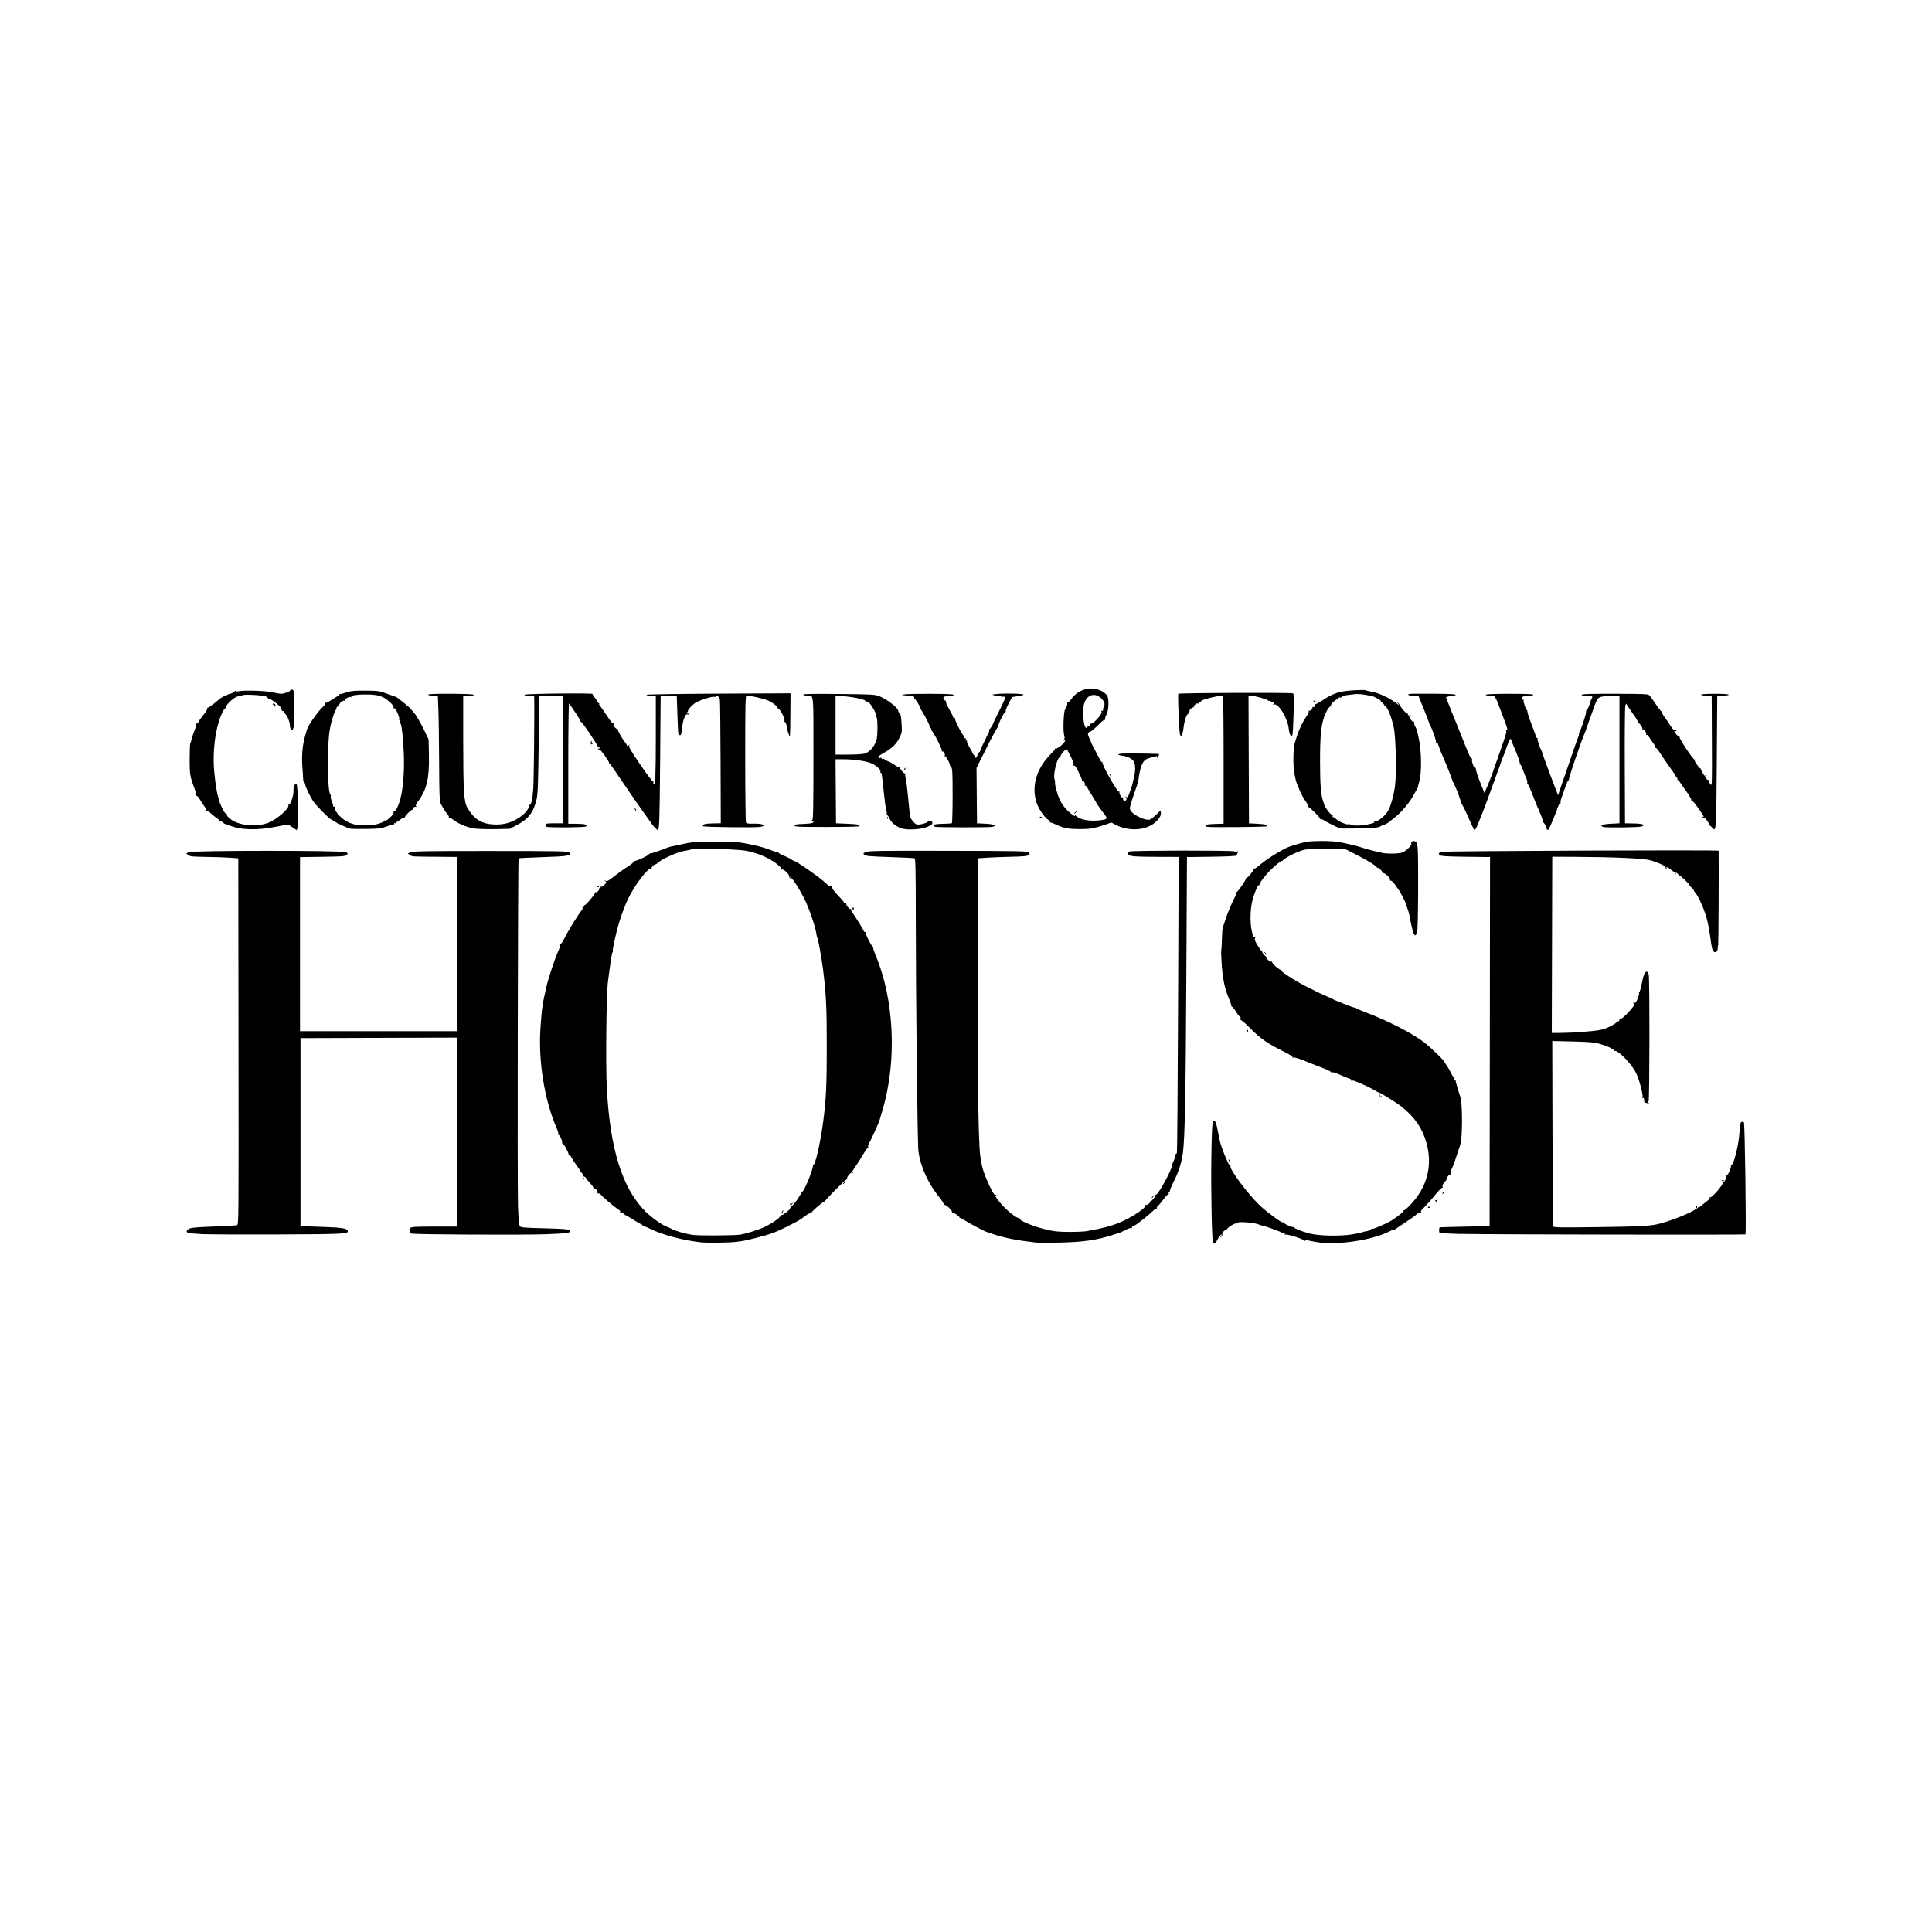 <svg xmlns="http://www.w3.org/2000/svg" xml:space="preserve" id="svg1" version="1.1" viewBox="0 0 135.467 135.467" height="135.467mm" width="135.467mm"><defs id="defs1"></defs><g transform="translate(-2036.533)" id="layer1"><path id="path363334" d="m 2121.582,87.115 c -0.075,-0.171 -0.144,-3.661 -0.114,-5.797 0.032,-2.289 0.062,-2.747 0.184,-2.747 0.102,0 0.193,0.262 0.291,0.84 0.039,0.231 0.116,0.58 0.17,0.776 0.116,0.413 0.532,1.424 0.625,1.519 0.042,0.043 0.046,0.034 0.012,-0.026 -0.035,-0.061 -0.027,-0.076 0.024,-0.044 0.042,0.026 0.059,0.074 0.038,0.108 -0.124,0.201 1.29,2.084 2.162,2.877 0.487,0.443 1.494,1.175 1.494,1.085 0,-0.025 0.052,0.002 0.115,0.06 0.166,0.15 0.589,0.315 0.673,0.263 0.041,-0.025 0.054,-0.015 0.03,0.023 -0.044,0.071 0.426,0.262 1.088,0.441 0.612,0.166 2.139,0.198 2.953,0.062 0.367,-0.061 0.696,-0.129 0.732,-0.152 0.036,-0.022 0.094,-0.042 0.129,-0.044 0.186,-0.01 0.485,-0.115 0.485,-0.17 0,-0.035 0.027,-0.047 0.06,-0.026 0.07,0.043 1.023,-0.365 1.381,-0.591 0.409,-0.258 0.854,-0.618 0.837,-0.676 -0.01,-0.03 0.01,-0.048 0.04,-0.039 0.031,0.009 0.216,-0.15 0.412,-0.353 1.197,-1.24 1.6,-2.774 1.149,-4.37 -0.291,-1.03 -0.809,-1.785 -1.746,-2.542 -0.322,-0.26 -1.46,-0.967 -1.587,-0.985 -0.044,-0.007 -0.12,-0.043 -0.168,-0.08 -0.088,-0.069 -0.855,-0.464 -0.944,-0.485 -0.027,-0.007 -0.2,-0.082 -0.387,-0.167 -0.186,-0.085 -0.372,-0.134 -0.414,-0.108 -0.045,0.028 -0.058,0.019 -0.032,-0.023 0.024,-0.04 -0.02,-0.088 -0.103,-0.111 -0.081,-0.023 -0.204,-0.066 -0.276,-0.097 -0.071,-0.031 -0.309,-0.134 -0.528,-0.229 -0.221,-0.096 -0.435,-0.151 -0.479,-0.124 -0.045,0.028 -0.063,0.022 -0.041,-0.013 0.021,-0.034 -0.229,-0.161 -0.555,-0.282 -0.327,-0.121 -0.896,-0.345 -1.266,-0.498 -0.417,-0.173 -0.723,-0.264 -0.808,-0.241 -0.085,0.024 -0.106,0.017 -0.058,-0.017 0.052,-0.036 -0.173,-0.181 -0.669,-0.427 -1.081,-0.538 -1.591,-0.896 -2.302,-1.613 -0.412,-0.416 -0.658,-0.619 -0.711,-0.587 -0.056,0.034 -0.054,0.015 0.01,-0.06 0.049,-0.06 0.062,-0.109 0.029,-0.109 -0.033,0 -0.171,-0.174 -0.306,-0.387 -0.136,-0.213 -0.266,-0.375 -0.29,-0.36 -0.024,0.015 -0.046,-0.022 -0.05,-0.082 0,-0.06 -0.084,-0.29 -0.178,-0.513 -0.277,-0.654 -0.422,-1.342 -0.493,-2.331 -0.036,-0.51 -0.052,-0.976 -0.035,-1.035 0.017,-0.059 0.039,-0.427 0.048,-0.818 0.01,-0.391 0.039,-0.755 0.065,-0.808 0.026,-0.053 0.112,-0.301 0.19,-0.549 0.138,-0.439 0.388,-1.035 0.646,-1.539 0.069,-0.136 0.109,-0.275 0.088,-0.309 -0.021,-0.034 -0.011,-0.054 0.023,-0.044 0.068,0.02 0.675,-0.843 0.679,-0.965 0,-0.043 0.022,-0.066 0.047,-0.05 0.052,0.032 0.483,-0.487 0.483,-0.583 0,-0.036 0.034,-0.065 0.075,-0.065 0.041,0 0.161,-0.077 0.267,-0.172 0.541,-0.482 1.758,-1.235 2.243,-1.389 1.025,-0.324 1.244,-0.362 2.133,-0.368 0.498,-0.003 1.079,0.031 1.293,0.075 0.885,0.184 1.31,0.288 1.616,0.397 0.338,0.12 1.393,0.378 1.616,0.395 0.492,0.038 1.008,0.009 1.198,-0.067 0.265,-0.106 0.663,-0.507 0.618,-0.623 -0.047,-0.122 0.104,-0.212 0.259,-0.153 0.108,0.041 0.145,0.128 0.18,0.424 0.071,0.604 0.041,5.757 -0.035,5.975 -0.064,0.185 -0.184,0.265 -0.184,0.124 0,-0.038 -0.034,-0.048 -0.075,-0.022 -0.044,0.027 -0.057,0.018 -0.032,-0.023 0.024,-0.038 0.015,-0.143 -0.02,-0.233 -0.034,-0.09 -0.105,-0.405 -0.157,-0.7 -0.052,-0.295 -0.13,-0.623 -0.174,-0.73 -0.044,-0.107 -0.091,-0.251 -0.104,-0.321 -0.039,-0.205 -0.49,-1.068 -0.646,-1.237 -0.079,-0.085 -0.13,-0.155 -0.114,-0.155 0.016,0 -0.047,-0.086 -0.141,-0.192 -0.094,-0.106 -0.196,-0.177 -0.226,-0.158 -0.03,0.019 -0.04,-0.005 -0.022,-0.052 0.045,-0.118 -0.388,-0.531 -0.491,-0.467 -0.047,0.029 -0.064,0.023 -0.04,-0.015 0.022,-0.036 -0.051,-0.149 -0.162,-0.252 -0.111,-0.103 -0.176,-0.144 -0.146,-0.091 0.031,0.053 -0.047,-0.006 -0.173,-0.132 -0.13,-0.13 -0.649,-0.443 -1.202,-0.727 l -0.974,-0.498 h -1.226 c -0.674,0 -1.373,0.028 -1.553,0.062 -0.51,0.097 -1.674,0.708 -1.575,0.827 0.012,0.014 -1e-4,0.046 -0.026,0.069 -0.026,0.024 -0.027,0.007 0,-0.038 0.136,-0.237 -0.339,0.102 -0.837,0.597 -0.364,0.362 -0.782,0.925 -0.755,1.017 0.01,0.033 -0.01,0.045 -0.037,0.026 -0.055,-0.034 -0.17,0.2 -0.36,0.735 -0.246,0.695 -0.302,1.801 -0.127,2.527 0.092,0.382 0.121,0.434 0.204,0.365 0.084,-0.069 0.087,-0.062 0.024,0.057 -0.061,0.115 -0.037,0.197 0.155,0.517 0.126,0.209 0.255,0.39 0.288,0.402 0.033,0.012 0.06,0.061 0.06,0.108 0,0.048 0.077,0.147 0.17,0.221 0.094,0.074 0.147,0.134 0.118,0.134 -0.029,0 0.017,0.074 0.101,0.163 0.084,0.09 0.193,0.148 0.241,0.13 0.048,-0.018 0.072,-0.009 0.053,0.022 -0.05,0.08 0.541,0.599 0.624,0.548 0.04,-0.025 0.051,-0.013 0.026,0.027 -0.044,0.072 0.252,0.285 1.09,0.785 0.656,0.391 2.27,1.172 2.37,1.147 0.047,-0.012 0.061,-0.008 0.031,0.008 -0.03,0.016 0.116,0.1 0.323,0.186 0.752,0.313 1.22,0.49 1.326,0.502 0.059,0.007 0.146,0.043 0.194,0.08 0.047,0.037 0.304,0.149 0.571,0.247 1.53,0.567 3.361,1.513 4.169,2.152 0.396,0.313 1.325,1.213 1.325,1.282 0,0.014 0.08,0.136 0.178,0.271 0.098,0.135 0.248,0.396 0.333,0.579 0.086,0.183 0.18,0.318 0.209,0.3 0.03,-0.018 0.035,0.017 0.011,0.078 -0.027,0.07 -0.017,0.095 0.026,0.069 0.038,-0.023 0.064,-0.006 0.059,0.038 -0.01,0.066 0.197,0.776 0.33,1.147 0.157,0.438 0.159,2.907 0,3.361 -0.133,0.385 -0.449,1.337 -0.462,1.39 -0.01,0.036 -0.065,0.158 -0.126,0.273 -0.061,0.114 -0.106,0.231 -0.102,0.259 0.02,0.122 -0.012,0.217 -0.062,0.186 -0.05,-0.031 -0.22,0.24 -0.231,0.368 0,0.028 -0.037,0.072 -0.076,0.097 -0.116,0.075 -0.229,0.334 -0.18,0.413 0.025,0.041 0.017,0.056 -0.019,0.034 -0.035,-0.022 -0.269,0.214 -0.52,0.523 -0.251,0.31 -0.588,0.692 -0.749,0.85 -0.266,0.261 -0.283,0.295 -0.184,0.375 0.096,0.078 0.093,0.08 -0.028,0.022 -0.113,-0.054 -0.18,-0.029 -0.388,0.149 -0.138,0.118 -0.484,0.363 -0.768,0.543 -0.284,0.181 -0.566,0.371 -0.625,0.424 -0.059,0.052 -0.123,0.08 -0.141,0.062 -0.018,-0.018 -0.144,0.026 -0.28,0.098 -1.193,0.637 -3.734,1.013 -5.165,0.763 -0.324,-0.057 -0.641,-0.123 -0.705,-0.148 -0.09,-0.034 -0.104,-0.023 -0.063,0.047 0.039,0.067 0.02,0.063 -0.07,-0.012 -0.163,-0.136 -1.238,-0.464 -1.332,-0.406 -0.044,0.028 -0.055,0.016 -0.027,-0.03 0.028,-0.046 3e-4,-0.075 -0.074,-0.075 -0.066,0 -0.148,-0.025 -0.181,-0.055 -0.074,-0.066 -1.17,-0.455 -1.354,-0.48 -0.071,-0.01 -0.158,-0.036 -0.194,-0.059 -0.219,-0.137 -1.567,-0.249 -1.49,-0.123 0.02,0.032 -0.015,0.046 -0.077,0.032 -0.151,-0.036 -0.746,0.344 -0.688,0.439 0.027,0.044 0.016,0.055 -0.027,0.028 -0.096,-0.059 -0.342,0.191 -0.299,0.304 0.018,0.048 -0.019,0.129 -0.082,0.179 -0.106,0.083 -0.108,0.081 -0.026,-0.024 0.05,-0.063 0.073,-0.131 0.053,-0.152 -0.04,-0.04 -0.369,0.451 -0.369,0.549 0,0.113 -0.183,0.129 -0.231,0.02 z m -35.931,-0.011 c -1.245,-0.133 -2.714,-0.53 -3.582,-0.968 -0.219,-0.111 -0.431,-0.181 -0.47,-0.157 -0.044,0.027 -0.054,0.015 -0.026,-0.03 0.025,-0.041 0.02,-0.075 -0.013,-0.075 -0.032,0 -0.31,-0.158 -0.618,-0.351 -0.308,-0.193 -0.559,-0.339 -0.559,-0.323 0,0.015 -0.059,-0.031 -0.132,-0.104 -0.072,-0.072 -0.164,-0.112 -0.204,-0.087 -0.044,0.027 -0.054,0.015 -0.027,-0.029 0.027,-0.043 -0.036,-0.123 -0.153,-0.194 -0.275,-0.167 -1.23,-0.989 -1.23,-1.058 0,-0.031 -0.051,-0.048 -0.113,-0.038 -0.074,0.012 -0.107,-0.017 -0.096,-0.086 0.01,-0.058 -0.029,-0.143 -0.086,-0.19 -0.086,-0.071 -0.113,-0.07 -0.167,0.007 -0.049,0.071 -0.056,0.063 -0.028,-0.036 0.024,-0.089 -0.031,-0.2 -0.178,-0.355 -0.117,-0.124 -0.266,-0.306 -0.329,-0.403 -0.064,-0.098 -0.146,-0.158 -0.183,-0.135 -0.037,0.023 -0.049,0.012 -0.026,-0.025 0.023,-0.037 -0.03,-0.143 -0.116,-0.236 -0.086,-0.093 -0.143,-0.17 -0.126,-0.17 0.017,0 -0.082,-0.153 -0.219,-0.339 -0.138,-0.187 -0.3,-0.435 -0.36,-0.551 -0.06,-0.117 -0.134,-0.197 -0.164,-0.178 -0.03,0.018 -0.051,-0.002 -0.046,-0.046 0.015,-0.135 -0.366,-0.819 -0.433,-0.778 -0.035,0.021 -0.044,0.008 -0.021,-0.029 0.056,-0.09 -0.18,-0.612 -0.248,-0.549 -0.029,0.026 -0.034,0.015 -0.01,-0.027 0.024,-0.041 -0.019,-0.216 -0.094,-0.388 -0.885,-2.021 -1.33,-4.762 -1.161,-7.155 0.041,-0.583 0.087,-1.129 0.102,-1.213 0.015,-0.084 0.04,-0.255 0.056,-0.379 0.016,-0.124 0.059,-0.357 0.095,-0.517 0.037,-0.16 0.115,-0.509 0.174,-0.776 0.121,-0.548 0.577,-1.91 0.83,-2.479 0.092,-0.208 0.149,-0.409 0.126,-0.446 -0.023,-0.037 -0.014,-0.05 0.021,-0.029 0.034,0.021 0.158,-0.156 0.274,-0.394 0.234,-0.479 0.992,-1.711 1.188,-1.931 0.069,-0.077 0.105,-0.173 0.081,-0.212 -0.025,-0.04 -0.01,-0.063 0.042,-0.053 0.047,0.01 0.078,-0.019 0.069,-0.063 -0.01,-0.044 0.01,-0.073 0.037,-0.065 0.081,0.024 0.788,-0.833 0.736,-0.891 -0.025,-0.028 -0.013,-0.032 0.026,-0.01 0.087,0.05 0.304,-0.172 0.235,-0.241 -0.027,-0.027 0,-0.039 0.048,-0.027 0.059,0.013 0.088,-0.017 0.075,-0.075 -0.012,-0.053 7e-4,-0.075 0.028,-0.048 0.027,0.027 0.131,-0.028 0.23,-0.123 0.168,-0.161 0.173,-0.179 0.069,-0.263 -0.102,-0.082 -0.1,-0.085 0.021,-0.027 0.11,0.053 0.21,4.5e-4 0.614,-0.323 0.265,-0.213 0.693,-0.519 0.95,-0.68 0.265,-0.166 0.45,-0.323 0.426,-0.362 -0.024,-0.038 -0.011,-0.049 0.029,-0.024 0.076,0.047 1.056,-0.411 1.017,-0.475 -0.013,-0.021 0.025,-0.041 0.085,-0.044 0.099,-0.005 0.728,-0.221 1.207,-0.413 0.107,-0.043 0.252,-0.086 0.323,-0.095 0.071,-0.009 0.42,-0.083 0.776,-0.164 0.574,-0.131 0.824,-0.148 2.23,-0.152 1.412,-0.004 1.664,0.011 2.327,0.145 0.806,0.163 1.219,0.278 1.699,0.473 0.17,0.069 0.342,0.106 0.382,0.081 0.041,-0.025 0.055,-0.016 0.032,0.021 -0.023,0.037 0.149,0.145 0.394,0.247 0.239,0.1 0.48,0.22 0.537,0.267 0.056,0.048 0.122,0.087 0.146,0.087 0.164,0 1.915,1.223 2.295,1.602 0.119,0.119 0.233,0.2 0.253,0.18 0.05,-0.05 0.215,0.095 0.178,0.155 -0.017,0.027 0.158,0.247 0.389,0.49 0.23,0.243 0.418,0.465 0.418,0.493 0,0.028 0.048,0.052 0.108,0.052 0.059,0 0.089,0.018 0.067,0.041 -0.06,0.06 0.212,0.42 0.285,0.375 0.034,-0.021 0.053,-0.009 0.044,0.026 -0.01,0.035 0.02,0.117 0.065,0.183 0.273,0.39 0.795,1.229 0.826,1.328 0.02,0.064 0.069,0.098 0.107,0.074 0.038,-0.024 0.052,-0.014 0.029,0.023 -0.053,0.086 0.442,1.061 0.508,1.001 0.028,-0.025 0.032,-0.013 0.01,0.026 -0.022,0.039 0.062,0.314 0.187,0.612 1.302,3.088 1.493,7.416 0.477,10.812 -0.108,0.361 -0.207,0.699 -0.22,0.753 -0.037,0.149 -0.626,1.435 -0.732,1.599 -0.052,0.08 -0.076,0.19 -0.055,0.246 0.021,0.055 0.015,0.086 -0.014,0.068 -0.029,-0.018 -0.166,0.162 -0.305,0.401 -0.139,0.238 -0.377,0.615 -0.529,0.838 -0.287,0.42 -0.328,0.507 -0.202,0.429 0.047,-0.029 0.057,-0.018 0.028,0.03 -0.026,0.042 -0.074,0.059 -0.107,0.039 -0.081,-0.05 -0.387,0.304 -0.352,0.406 0.015,0.044 0.01,0.073 -0.023,0.065 -0.065,-0.02 -1.531,1.455 -1.511,1.52 0.01,0.027 -0.01,0.041 -0.034,0.032 -0.086,-0.028 -0.981,0.745 -0.94,0.812 0.022,0.035 0.01,0.044 -0.034,0.019 -0.069,-0.043 -0.277,0.078 -0.665,0.385 -0.205,0.163 -1.724,0.917 -1.931,0.96 -0.018,0.004 -0.12,0.042 -0.226,0.086 -0.248,0.101 -1.674,0.469 -1.971,0.509 -0.124,0.017 -0.314,0.042 -0.42,0.057 -0.463,0.063 -2.047,0.084 -2.521,0.034 z m 2.762,-0.535 c 0.388,-0.043 1.394,-0.363 1.815,-0.576 0.407,-0.206 0.949,-0.57 0.949,-0.637 0,-0.035 0.036,-0.055 0.081,-0.046 0.044,0.009 0.073,-0.022 0.063,-0.069 -0.01,-0.047 0.01,-0.07 0.039,-0.05 0.063,0.039 0.618,-0.41 0.568,-0.459 -0.017,-0.017 0.062,-0.112 0.175,-0.212 0.113,-0.1 0.306,-0.352 0.43,-0.559 0.123,-0.208 0.243,-0.393 0.266,-0.41 0.178,-0.138 0.783,-1.658 0.733,-1.84 -0.026,-0.092 -0.019,-0.106 0.023,-0.045 0.11,0.158 0.491,-1.471 0.686,-2.93 0.214,-1.603 0.264,-2.61 0.263,-5.364 -7e-4,-2.736 -0.047,-3.7 -0.262,-5.397 -0.104,-0.822 -0.338,-2.124 -0.4,-2.224 -0.022,-0.035 -0.046,-0.126 -0.054,-0.201 -0.051,-0.476 -0.505,-1.823 -0.849,-2.519 -0.308,-0.623 -0.799,-1.394 -0.976,-1.532 -0.099,-0.077 -0.099,-0.073 -0.011,0.045 0.089,0.119 0.088,0.122 -0.012,0.044 -0.06,-0.047 -0.096,-0.12 -0.08,-0.163 0.041,-0.107 -0.405,-0.516 -0.499,-0.457 -0.046,0.028 -0.058,0.019 -0.031,-0.025 0.026,-0.041 -0.099,-0.185 -0.295,-0.34 -0.548,-0.433 -1.307,-0.768 -2.129,-0.939 -0.624,-0.13 -3.515,-0.2 -3.934,-0.095 -0.16,0.04 -0.385,0.086 -0.5,0.103 -0.421,0.062 -1.608,0.599 -1.805,0.817 -0.059,0.065 -0.142,0.118 -0.184,0.118 -0.097,0 -0.302,0.222 -0.259,0.28 0.018,0.024 0.014,0.03 -0.01,0.013 -0.195,-0.143 -1.207,1.185 -1.674,2.196 -0.333,0.721 -0.675,1.742 -0.833,2.488 -0.019,0.089 -0.079,0.362 -0.134,0.608 -0.055,0.245 -0.085,0.461 -0.067,0.479 0.018,0.018 0.01,0.065 -0.023,0.103 -0.051,0.064 -0.149,0.693 -0.332,2.139 -0.104,0.824 -0.153,5.828 -0.071,7.368 0.227,4.281 1.078,7.02 2.686,8.644 0.432,0.436 1.196,0.98 1.546,1.1 0.112,0.038 0.262,0.106 0.333,0.151 0.186,0.117 0.97,0.342 1.422,0.409 0.426,0.063 2.755,0.055 3.343,-0.011 z m 2.93,-1.527 c -0.019,-0.032 0.015,-0.097 0.077,-0.145 0.099,-0.078 0.103,-0.076 0.032,0.015 -0.044,0.057 -0.061,0.122 -0.038,0.145 0.023,0.023 0.025,0.043 0,0.043 -0.022,0 -0.055,-0.026 -0.075,-0.057 z m 0.571,-0.605 c -0.026,-0.044 -0.023,-0.059 0.01,-0.033 0.029,0.026 0.099,0.012 0.156,-0.032 0.091,-0.071 0.093,-0.067 0.014,0.033 -0.106,0.135 -0.116,0.137 -0.176,0.032 z m 17.296,2.693 c -1.397,-0.159 -2.29,-0.336 -3.07,-0.607 -0.213,-0.074 -0.402,-0.138 -0.42,-0.142 -0.125,-0.027 -1.222,-0.601 -1.471,-0.77 -0.169,-0.115 -0.343,-0.209 -0.388,-0.209 -0.044,-4.6e-4 -0.067,-0.015 -0.05,-0.032 0.051,-0.051 -0.443,-0.392 -0.508,-0.352 -0.033,0.02 -0.042,0.008 -0.02,-0.027 0.059,-0.096 -0.444,-0.563 -0.541,-0.503 -0.051,0.032 -0.064,0.023 -0.036,-0.023 0.025,-0.04 -0.092,-0.241 -0.26,-0.446 -0.823,-1.01 -1.371,-2.199 -1.513,-3.282 -0.073,-0.554 -0.184,-10.49 -0.189,-16.79 0,-2.926 -0.02,-3.741 -0.083,-3.765 -0.044,-0.017 -0.832,-0.056 -1.751,-0.087 -1.392,-0.047 -1.687,-0.073 -1.773,-0.159 -0.095,-0.095 -0.084,-0.111 0.119,-0.198 0.19,-0.081 1.028,-0.093 5.762,-0.083 4.961,0.011 5.551,0.022 5.642,0.114 0.093,0.094 0.093,0.11 -0.01,0.192 -0.08,0.067 -0.387,0.096 -1.183,0.112 -0.591,0.012 -1.365,0.042 -1.721,0.066 l -0.646,0.044 -0.018,7.594 c -0.018,7.368 0.047,12.122 0.18,13.25 0.036,0.302 0.126,0.752 0.2,0.999 0.175,0.584 0.75,1.8 0.829,1.751 0.034,-0.021 0.082,-0.004 0.108,0.038 0.029,0.047 0.019,0.058 -0.028,0.03 -0.141,-0.087 -0.074,0.029 0.256,0.45 0.367,0.466 1.193,1.152 1.327,1.1 0.047,-0.018 0.079,-0.003 0.07,0.033 -0.048,0.204 1.501,0.771 2.461,0.901 0.6,0.082 2.261,0.053 2.414,-0.041 0.039,-0.024 0.162,-0.052 0.273,-0.062 0.435,-0.04 1.308,-0.274 1.849,-0.497 0.867,-0.357 1.93,-1.069 1.833,-1.227 -0.025,-0.041 -0.012,-0.05 0.032,-0.023 0.072,0.044 0.3,-0.128 0.3,-0.227 0,-0.026 0.026,-0.072 0.059,-0.102 0.035,-0.032 0.039,-0.014 0.011,0.043 -0.026,0.053 0.039,-0.004 0.146,-0.128 0.107,-0.124 0.177,-0.252 0.157,-0.285 -0.02,-0.033 -0.01,-0.04 0.032,-0.017 0.116,0.071 1.147,-1.806 1.104,-2.01 -0.01,-0.026 0.055,-0.188 0.135,-0.36 0.079,-0.171 0.128,-0.355 0.108,-0.407 -0.02,-0.053 -0.011,-0.08 0.02,-0.061 0.031,0.019 0.075,-0.03 0.097,-0.11 0.023,-0.08 0.059,-4.776 0.082,-10.437 l 0.042,-10.293 -1.481,-0.005 c -1.7,-0.005 -2.051,-0.04 -2.083,-0.206 -0.014,-0.071 0.034,-0.135 0.128,-0.172 0.191,-0.074 6.983,-0.084 7.305,-0.01 0.164,0.037 0.25,0.031 0.274,-0.019 0.019,-0.04 0.017,-6.2e-4 0,0.088 -0.021,0.089 -0.066,0.191 -0.099,0.226 -0.036,0.039 -0.74,0.073 -1.762,0.086 l -1.701,0.022 -0.045,8.381 c -0.044,8.33 -0.099,11.21 -0.235,12.323 -0.086,0.704 -0.297,1.36 -0.681,2.12 -0.158,0.313 -0.268,0.601 -0.244,0.64 0.028,0.046 0.014,0.052 -0.042,0.018 -0.064,-0.04 -0.074,-0.022 -0.039,0.069 0.026,0.067 0.027,0.102 0,0.077 -0.024,-0.025 -0.181,0.136 -0.349,0.357 -0.167,0.221 -0.352,0.442 -0.411,0.49 -0.058,0.049 -0.088,0.118 -0.065,0.155 0.023,0.037 0.013,0.049 -0.023,0.027 -0.036,-0.022 -0.149,0.05 -0.252,0.159 -0.172,0.183 -1.179,0.984 -1.254,0.998 -0.136,0.025 -0.251,0.117 -0.216,0.173 0.024,0.039 0.011,0.049 -0.03,0.023 -0.04,-0.025 -0.226,0.035 -0.414,0.132 -0.188,0.097 -0.356,0.18 -0.374,0.183 -0.018,0.003 -0.221,0.069 -0.453,0.145 -1.165,0.388 -2.158,0.532 -3.878,0.563 -0.729,0.013 -1.427,0.012 -1.551,-0.002 z m -58.557,-0.6 c -0.48,-0.023 -0.909,-0.065 -0.953,-0.093 -0.121,-0.078 -0.099,-0.159 0.074,-0.272 0.121,-0.08 0.484,-0.114 1.697,-0.163 0.848,-0.034 1.6,-0.075 1.671,-0.091 0.129,-0.029 0.129,-0.076 0.114,-12.878 l -0.015,-12.849 -0.567,-0.043 c -0.311,-0.023 -1.069,-0.049 -1.684,-0.057 -0.952,-0.012 -1.138,-0.031 -1.256,-0.126 l -0.139,-0.112 0.158,-0.09 c 0.231,-0.131 10.809,-0.134 11.04,-0.002 0.142,0.081 0.145,0.095 0.046,0.194 -0.092,0.092 -0.323,0.11 -1.688,0.129 l -1.581,0.022 v 6.102 6.102 h 5.494 5.494 v -6.108 -6.108 l -1.438,-0.012 c -1.786,-0.015 -1.674,-0.007 -1.85,-0.13 l -0.147,-0.103 0.247,-0.087 c 0.2,-0.071 1.201,-0.087 5.192,-0.087 5.413,0 5.859,0.01 5.907,0.134 0.078,0.204 -0.157,0.242 -1.85,0.297 -0.929,0.031 -1.704,0.07 -1.721,0.087 -0.053,0.053 -0.094,23.055 -0.043,24.41 0.031,0.824 0.075,1.311 0.126,1.381 0.068,0.093 0.298,0.113 1.735,0.148 1.192,0.03 1.679,0.064 1.737,0.122 0.19,0.19 -0.056,0.236 -1.577,0.293 -1.669,0.062 -9.326,0.025 -9.494,-0.046 -0.149,-0.063 -0.191,-0.279 -0.077,-0.393 0.079,-0.079 0.366,-0.096 1.675,-0.096 h 1.579 v -6.625 -6.625 l -5.478,0.017 -5.478,0.017 v 6.593 6.593 l 1.479,0.049 c 1.455,0.049 1.771,0.099 1.833,0.29 0.067,0.205 -0.33,0.225 -4.864,0.243 -2.488,0.01 -4.917,-9.2e-4 -5.397,-0.024 z m 88.353,-0.005 c -0.8,-0.02 -1.487,-0.058 -1.526,-0.084 -0.055,-0.036 -0.056,-0.312 0,-0.384 0,-0.006 0.794,-0.028 1.754,-0.049 l 1.745,-0.037 0.016,-12.938 0.016,-12.938 -1.703,-0.021 c -1.319,-0.016 -1.727,-0.041 -1.809,-0.109 -0.132,-0.11 -0.096,-0.173 0.134,-0.236 0.236,-0.064 19.407,-0.143 19.407,-0.08 0.017,1.382 -0.01,6.605 -0.032,6.629 -0.018,0.018 -0.034,0.112 -0.034,0.209 0,0.235 -0.135,0.346 -0.286,0.235 -0.088,-0.064 -0.142,-0.299 -0.237,-1.029 -0.075,-0.57 -0.201,-1.18 -0.317,-1.537 -0.211,-0.645 -0.542,-1.355 -0.724,-1.55 -0.064,-0.068 -0.116,-0.152 -0.116,-0.187 0,-0.034 -0.072,-0.119 -0.159,-0.188 -0.088,-0.069 -0.147,-0.138 -0.131,-0.154 0.016,-0.016 -0.131,-0.183 -0.325,-0.372 -0.195,-0.189 -0.354,-0.319 -0.354,-0.289 0,0.03 -0.045,-0.01 -0.101,-0.089 -0.105,-0.15 -0.265,-0.204 -0.184,-0.063 0.027,0.047 0.022,0.058 -0.012,0.027 -0.032,-0.03 -0.059,-0.081 -0.059,-0.113 0,-0.033 -0.016,-0.052 -0.036,-0.043 -0.02,0.009 -0.131,-0.064 -0.247,-0.162 -0.215,-0.181 -0.375,-0.238 -0.292,-0.103 0.029,0.047 0.018,0.057 -0.03,0.028 -0.042,-0.026 -0.061,-0.07 -0.044,-0.099 0.042,-0.068 -0.602,-0.353 -1.096,-0.486 -0.465,-0.125 -2.535,-0.219 -5.099,-0.232 l -1.752,-0.009 -0.016,6.178 -0.017,6.178 0.663,-0.005 c 0.365,-0.002 0.997,-0.031 1.406,-0.062 1.291,-0.101 1.548,-0.152 2.06,-0.412 0.235,-0.12 0.422,-0.246 0.414,-0.282 -0.01,-0.035 0.036,-0.06 0.097,-0.056 0.068,0.005 0.107,-0.035 0.102,-0.104 0,-0.062 0.017,-0.096 0.05,-0.076 0.077,0.048 0.381,-0.212 0.737,-0.629 0.238,-0.279 0.273,-0.352 0.207,-0.434 -0.044,-0.054 -0.049,-0.08 -0.012,-0.058 0.037,0.022 0.096,0.021 0.131,-0.004 0.112,-0.078 0.304,-0.583 0.263,-0.69 -0.022,-0.057 -0.015,-0.088 0.016,-0.069 0.031,0.019 0.105,-0.219 0.165,-0.53 0.123,-0.636 0.225,-0.888 0.359,-0.888 0.053,0 0.113,0.097 0.141,0.226 0.071,0.324 0.06,8.738 -0.011,8.853 -0.038,0.061 -0.031,0.115 0.019,0.151 0.047,0.034 0.027,0.038 -0.052,0.01 -0.071,-0.025 -0.162,-0.048 -0.201,-0.049 -0.039,-0.002 -0.071,-0.035 -0.071,-0.073 0,-0.219 -0.026,-0.3 -0.094,-0.258 -0.045,0.028 -0.057,0.018 -0.031,-0.024 0.077,-0.125 -0.217,-1.262 -0.449,-1.732 -0.328,-0.667 -1.318,-1.668 -1.523,-1.541 -0.042,0.026 -0.058,0.018 -0.035,-0.018 0.054,-0.088 -0.456,-0.334 -1.013,-0.487 -0.369,-0.102 -0.744,-0.134 -1.883,-0.161 l -1.422,-0.034 0.017,6.455 c 0.01,3.55 0.032,6.495 0.05,6.545 0.028,0.077 0.51,0.084 3.15,0.05 3.112,-0.04 3.772,-0.081 4.442,-0.275 1.162,-0.337 2.38,-0.871 2.607,-1.144 0.065,-0.079 0.096,-0.099 0.068,-0.046 -0.045,0.086 -0.037,0.086 0.075,0 0.069,-0.053 0.157,-0.126 0.196,-0.162 0.039,-0.036 0.162,-0.134 0.273,-0.219 0.112,-0.085 0.184,-0.184 0.162,-0.22 -0.022,-0.036 -0.01,-0.047 0.028,-0.024 0.109,0.067 0.965,-0.926 0.876,-1.015 -0.023,-0.023 -0.01,-0.041 0.033,-0.041 0.101,0 0.287,-0.374 0.231,-0.464 -0.025,-0.041 -0.016,-0.055 0.022,-0.032 0.082,0.051 0.357,-0.587 0.298,-0.691 -0.023,-0.041 -0.017,-0.051 0.013,-0.024 0.148,0.134 0.533,-1.371 0.59,-2.306 0.032,-0.52 0.065,-0.687 0.14,-0.716 0.054,-0.021 0.13,-0.006 0.168,0.032 0.067,0.067 0.173,7.792 0.108,7.857 -0.04,0.04 -18.219,0.009 -19.912,-0.034 z m -2.352,-1.89 c 0.019,-0.03 0.061,-0.038 0.094,-0.018 0.085,0.052 0.075,0.073 -0.034,0.073 -0.052,0 -0.079,-0.025 -0.06,-0.055 z m 18.803,0.016 c -0.021,-0.033 -0.013,-0.075 0.018,-0.094 0.03,-0.019 0.055,0.008 0.055,0.06 0,0.109 -0.02,0.118 -0.073,0.034 z m -18.287,-0.446 c -0.018,-0.03 0.01,-0.054 0.058,-0.054 0.05,0 0.076,0.024 0.058,0.054 -0.018,0.03 -0.044,0.054 -0.058,0.054 -0.014,0 -0.04,-0.024 -0.058,-0.054 z m -19.881,-0.229 c 0,-0.013 0.051,-0.064 0.113,-0.113 0.102,-0.08 0.105,-0.078 0.024,0.024 -0.084,0.108 -0.138,0.142 -0.138,0.089 z m 20.396,-0.318 c 0.024,-0.064 0.06,-0.1 0.08,-0.08 0.02,0.02 0,0.072 -0.044,0.116 -0.064,0.063 -0.071,0.056 -0.036,-0.036 z m -42.048,-0.652 c 0,-0.013 0.051,-0.064 0.113,-0.113 0.102,-0.08 0.105,-0.078 0.024,0.024 -0.084,0.108 -0.138,0.142 -0.138,0.089 z m 61.634,-0.246 c 0.019,-0.03 0.061,-0.038 0.094,-0.018 0.084,0.052 0.075,0.073 -0.034,0.073 -0.052,0 -0.079,-0.025 -0.06,-0.055 z m -79.886,-0.107 c -0.018,-0.03 0.01,-0.054 0.058,-0.054 0.05,0 0.076,0.024 0.058,0.054 -0.018,0.03 -0.044,0.054 -0.058,0.054 -0.014,0 -0.04,-0.024 -0.058,-0.054 z m 45.305,-1.284 c -0.035,-0.092 -0.028,-0.1 0.036,-0.036 0.044,0.044 0.064,0.096 0.044,0.116 -0.02,0.02 -0.056,-0.016 -0.08,-0.08 z m 10.558,-4.43 c -0.041,-0.135 -0.035,-0.235 0.012,-0.206 0.033,0.02 0.04,0.069 0.016,0.108 -0.028,0.046 -0.01,0.056 0.067,0.029 0.066,-0.025 0.095,-0.017 0.071,0.021 -0.035,0.057 -0.153,0.09 -0.166,0.048 z m -9.28,-4.667 c 0,-0.052 0.025,-0.079 0.055,-0.06 0.03,0.019 0.038,0.061 0.018,0.094 -0.052,0.085 -0.073,0.075 -0.073,-0.034 z m 1.233,-5.48 -0.123,-0.145 0.145,0.123 c 0.137,0.116 0.175,0.168 0.123,0.168 -0.012,0 -0.078,-0.065 -0.145,-0.145 z m -28.889,-3.086 c 0,-0.084 0.022,-0.106 0.064,-0.064 0.042,0.042 0.042,0.086 0,0.127 -0.042,0.042 -0.064,0.02 -0.064,-0.064 z m -17.892,-1.54 c -0.018,-0.03 0.01,-0.054 0.058,-0.054 0.05,0 0.076,0.024 0.058,0.054 -0.018,0.03 -0.044,0.054 -0.058,0.054 -0.014,0 -0.04,-0.024 -0.058,-0.054 z m -21.271,-4.082 c -0.107,-0.07 -0.243,-0.163 -0.304,-0.207 -0.088,-0.064 -0.258,-0.049 -0.873,0.075 -1.43,0.289 -2.559,0.258 -3.401,-0.094 -0.131,-0.055 -0.247,-0.092 -0.259,-0.082 -0.012,0.009 -0.073,-0.035 -0.136,-0.098 -0.073,-0.073 -0.166,-0.101 -0.254,-0.077 -0.098,0.028 -0.113,0.021 -0.051,-0.022 0.068,-0.047 0.023,-0.106 -0.194,-0.256 -0.155,-0.107 -0.351,-0.27 -0.436,-0.361 -0.085,-0.091 -0.184,-0.148 -0.22,-0.126 -0.036,0.022 -0.047,0.011 -0.024,-0.026 0.023,-0.036 -0.02,-0.135 -0.094,-0.22 -0.074,-0.085 -0.222,-0.306 -0.328,-0.493 -0.109,-0.192 -0.223,-0.321 -0.261,-0.297 -0.038,0.023 -0.05,0.013 -0.028,-0.023 0.022,-0.036 -0.028,-0.251 -0.113,-0.479 -0.325,-0.878 -0.344,-0.992 -0.343,-2.08 6e-4,-0.576 0.023,-1.077 0.049,-1.112 0.026,-0.036 0.069,-0.166 0.095,-0.291 0.026,-0.124 0.116,-0.398 0.201,-0.608 0.126,-0.312 0.139,-0.401 0.073,-0.485 -0.069,-0.089 -0.066,-0.092 0.023,-0.023 0.086,0.067 0.114,0.056 0.172,-0.071 0.038,-0.083 0.204,-0.317 0.368,-0.519 0.174,-0.214 0.28,-0.4 0.254,-0.446 -0.025,-0.043 -0.023,-0.059 0,-0.035 0.042,0.038 0.354,-0.186 0.919,-0.66 0.077,-0.064 0.157,-0.1 0.178,-0.079 0.021,0.021 0.038,0.002 0.038,-0.041 0,-0.044 0.025,-0.064 0.055,-0.045 0.03,0.019 0.11,-0.008 0.178,-0.059 0.068,-0.051 0.17,-0.094 0.227,-0.095 0.057,-0.001 0.187,-0.067 0.288,-0.146 0.101,-0.079 0.162,-0.11 0.137,-0.068 -0.034,0.056 0.018,0.064 0.197,0.031 0.434,-0.079 1.9,-0.032 2.344,0.075 0.231,0.056 0.514,0.103 0.628,0.104 0.22,0.002 0.678,-0.183 0.633,-0.256 -0.015,-0.024 0.037,-0.038 0.116,-0.033 0.14,0.01 0.143,0.028 0.162,1.136 0.011,0.619 0,1.249 -0.02,1.4 -0.059,0.407 -0.29,0.345 -0.29,-0.078 0,-0.158 -0.176,-0.627 -0.256,-0.681 -0.026,-0.018 -0.083,-0.099 -0.125,-0.18 -0.046,-0.086 -0.11,-0.129 -0.155,-0.103 -0.043,0.024 -0.056,0.021 -0.03,-0.008 0.026,-0.029 0,-0.094 -0.065,-0.144 -0.068,-0.056 -0.074,-0.073 -0.015,-0.044 0.172,0.086 -0.143,-0.232 -0.466,-0.469 -0.173,-0.127 -0.34,-0.205 -0.383,-0.178 -0.044,0.027 -0.059,0.019 -0.036,-0.018 0.022,-0.036 -0.039,-0.104 -0.135,-0.151 -0.216,-0.106 -1.731,-0.174 -1.67,-0.075 0.024,0.038 -0.01,0.053 -0.073,0.036 -0.062,-0.016 -0.215,0.013 -0.339,0.066 -0.295,0.125 -0.807,0.647 -0.741,0.755 0.029,0.047 0.023,0.064 -0.013,0.042 -0.102,-0.063 -0.402,0.607 -0.571,1.273 -0.232,0.914 -0.322,2.119 -0.233,3.126 0.081,0.928 0.262,1.964 0.335,1.919 0.026,-0.016 0.035,0.021 0.02,0.083 -0.041,0.164 0.409,1.07 0.502,1.012 0.044,-0.027 0.058,-0.018 0.034,0.02 -0.059,0.095 0.238,0.372 0.561,0.523 0.633,0.298 1.572,0.34 2.272,0.103 0.616,-0.209 1.605,-1.063 1.474,-1.274 -0.022,-0.036 -0.01,-0.045 0.03,-0.022 0.097,0.06 0.349,-0.639 0.333,-0.925 -0.018,-0.317 0.112,-0.632 0.217,-0.527 0.094,0.094 0.152,2.705 0.068,3.031 l -0.054,0.207 z m 25.271,-0.088 c -0.107,-0.117 -0.207,-0.24 -0.223,-0.273 -0.016,-0.033 -0.053,-0.089 -0.083,-0.125 -0.03,-0.036 -0.258,-0.355 -0.507,-0.711 -0.249,-0.355 -0.514,-0.731 -0.588,-0.834 -0.074,-0.103 -0.403,-0.583 -0.729,-1.066 -0.89,-1.318 -0.941,-1.389 -1.024,-1.442 -0.042,-0.027 -0.054,-0.049 -0.025,-0.05 0.029,-5.44e-4 -0.1,-0.218 -0.285,-0.483 -0.185,-0.265 -0.359,-0.468 -0.387,-0.451 -0.028,0.017 -0.071,-0.003 -0.097,-0.045 -0.029,-0.047 -0.019,-0.058 0.028,-0.03 0.041,0.025 0.075,0.017 0.075,-0.019 0,-0.036 -0.051,-0.095 -0.113,-0.131 -0.062,-0.036 -0.091,-0.067 -0.064,-0.068 0.027,-0.001 -0.2,-0.373 -0.505,-0.826 -0.305,-0.453 -0.576,-0.818 -0.604,-0.811 -0.027,0.007 -0.05,-0.022 -0.051,-0.065 0,-0.066 -0.646,-1.056 -0.804,-1.236 -0.029,-0.033 -0.054,1.85 -0.055,4.185 v 4.245 l 0.566,9.9e-4 c 0.596,10e-4 0.845,0.073 0.663,0.192 -0.112,0.074 -2.645,0.088 -2.753,0.016 -0.039,-0.026 -0.071,-0.091 -0.07,-0.144 7e-4,-0.079 0.113,-0.097 0.62,-0.097 h 0.619 v -4.46 -4.46 h -0.84 -0.84 l -0.041,3.393 c -0.033,2.736 -0.06,3.477 -0.142,3.828 -0.213,0.917 -0.565,1.388 -1.352,1.804 l -0.533,0.282 -1.003,0.022 c -0.552,0.012 -1.218,-0.008 -1.48,-0.045 -0.496,-0.069 -1.173,-0.352 -1.513,-0.634 -0.101,-0.084 -0.214,-0.133 -0.252,-0.109 -0.041,0.025 -0.05,0.012 -0.024,-0.031 0.025,-0.041 -0.017,-0.14 -0.093,-0.22 -0.076,-0.08 -0.201,-0.259 -0.278,-0.397 -0.077,-0.138 -0.176,-0.313 -0.22,-0.388 -0.059,-0.102 -0.082,-0.815 -0.089,-2.787 -0.01,-1.457 -0.028,-3.115 -0.05,-3.684 l -0.04,-1.034 -0.388,-0.032 c -0.282,-0.024 -0.353,-0.047 -0.259,-0.085 0.185,-0.075 3.086,-0.055 3.163,0.022 0.041,0.041 -0.077,0.063 -0.338,0.063 h -0.401 v 3.022 c 0,3.663 0.048,4.425 0.293,4.843 0.457,0.78 0.978,1.117 1.804,1.167 0.795,0.048 1.433,-0.151 2.051,-0.639 0.283,-0.224 0.533,-0.603 0.467,-0.71 -0.027,-0.043 -0.019,-0.059 0.018,-0.035 0.128,0.079 0.227,-0.324 0.282,-1.147 0.041,-0.611 0.09,-5.592 0.063,-6.419 0,-0.055 -0.121,-0.081 -0.371,-0.081 -0.254,0 -0.348,-0.021 -0.301,-0.067 0.074,-0.074 4.813,-0.126 4.767,-0.052 -0.015,0.024 0.046,0.13 0.135,0.236 0.089,0.106 0.162,0.221 0.162,0.256 0,0.035 0.066,0.112 0.145,0.171 0.08,0.059 0.102,0.087 0.049,0.061 -0.079,-0.038 -0.077,-0.023 0.01,0.078 0.058,0.068 0.286,0.395 0.506,0.726 0.352,0.53 0.413,0.592 0.508,0.52 0.092,-0.069 0.096,-0.068 0.028,0.009 -0.044,0.05 -0.081,0.109 -0.081,0.132 0,0.09 0.242,0.315 0.292,0.27 0.029,-0.026 0.033,-0.014 0.01,0.027 -0.035,0.061 0.407,0.819 0.54,0.928 0.022,0.018 0.06,0.086 0.084,0.153 0.039,0.104 0.06,0.109 0.157,0.032 0.099,-0.078 0.103,-0.076 0.032,0.014 -0.067,0.086 0.052,0.296 0.766,1.341 0.465,0.681 0.872,1.222 0.903,1.203 0.032,-0.019 0.041,0.007 0.021,0.058 -0.02,0.052 -0.01,0.111 0.024,0.131 0.112,0.069 0.141,-0.632 0.142,-3.434 l 6e-4,-2.795 -0.372,-0.004 c -0.263,-0.003 -0.333,-0.02 -0.24,-0.058 0.073,-0.029 2.365,-0.064 5.095,-0.077 l 4.962,-0.023 -0.01,1.483 c 0,0.816 -0.02,1.496 -0.035,1.512 -0.016,0.016 -0.044,-0.019 -0.062,-0.078 -0.019,-0.058 -0.052,-0.157 -0.075,-0.219 -0.023,-0.062 -0.047,-0.157 -0.054,-0.21 -0.039,-0.292 -0.116,-0.514 -0.168,-0.482 -0.032,0.02 -0.043,-0.003 -0.025,-0.051 0.073,-0.189 -0.371,-0.993 -0.502,-0.912 -0.038,0.024 -0.052,0.014 -0.029,-0.022 0.057,-0.092 -0.189,-0.304 -0.575,-0.497 -0.274,-0.137 -1.241,-0.363 -1.555,-0.363 -0.074,0 -0.088,0.72 -0.087,4.411 6e-4,2.426 0.025,4.45 0.055,4.497 0.038,0.06 0.188,0.081 0.5,0.071 0.691,-0.022 1.031,0.148 0.462,0.231 -0.38,0.056 -3.904,0.012 -3.965,-0.05 -0.116,-0.116 0.127,-0.189 0.662,-0.199 l 0.573,-0.01 -0.014,-4.233 c -0.01,-2.328 -0.03,-4.325 -0.05,-4.437 -0.035,-0.196 -0.234,-0.356 -0.278,-0.224 -0.012,0.036 -0.063,0.049 -0.113,0.029 -0.126,-0.048 -0.972,0.216 -1.292,0.403 -0.253,0.148 -0.593,0.526 -0.562,0.625 0.01,0.027 -0.016,0.048 -0.053,0.048 -0.038,0 -0.05,0.03 -0.028,0.066 0.022,0.036 0.066,0.05 0.096,0.031 0.031,-0.019 0.073,-0.007 0.094,0.027 0.022,0.035 -0.027,0.05 -0.111,0.035 -0.128,-0.023 -0.166,0.018 -0.264,0.279 -0.063,0.168 -0.131,0.502 -0.152,0.742 -0.035,0.402 -0.064,0.465 -0.195,0.42 -0.068,-0.023 -0.073,-0.082 -0.122,-1.487 l -0.045,-1.276 h -0.564 -0.564 l -0.036,4.54 c -0.034,4.217 -0.057,4.899 -0.165,4.894 -0.023,-9.3e-4 -0.128,-0.098 -0.235,-0.215 z m 17.321,0.087 c -0.392,-0.131 -0.708,-0.395 -0.845,-0.706 -0.062,-0.141 -0.142,-0.239 -0.177,-0.218 -0.036,0.022 -0.043,0.006 -0.017,-0.037 0.026,-0.042 0.016,-0.17 -0.022,-0.285 -0.038,-0.115 -0.112,-0.645 -0.165,-1.178 -0.127,-1.277 -0.166,-1.524 -0.234,-1.483 -0.031,0.019 -0.04,-0.008 -0.02,-0.061 0.06,-0.155 -0.376,-0.523 -0.76,-0.644 -0.445,-0.139 -1.175,-0.232 -1.848,-0.234 l -0.534,-0.002 0.017,2.246 0.017,2.246 0.787,0.032 c 0.752,0.031 0.941,0.071 0.835,0.178 -0.027,0.027 -1.057,0.049 -2.289,0.049 -1.949,0 -2.241,-0.013 -2.241,-0.097 0,-0.078 0.12,-0.101 0.613,-0.116 0.614,-0.019 0.835,-0.09 0.646,-0.209 -0.064,-0.041 -0.07,-0.061 -0.016,-0.062 0.064,-7.8e-4 0.081,-0.909 0.081,-4.324 0,-4.817 0.043,-4.402 -0.458,-4.402 -0.141,0 -0.253,-0.032 -0.253,-0.071 0,-0.051 0.714,-0.063 2.505,-0.045 2.334,0.024 2.527,0.035 2.834,0.158 0.549,0.22 1.311,0.814 1.317,1.028 0,0.037 0.037,0.102 0.079,0.145 0.104,0.104 0.126,0.215 0.163,0.834 0.029,0.479 0.015,0.564 -0.141,0.882 -0.224,0.458 -0.521,0.749 -1.111,1.086 -0.366,0.21 -0.455,0.287 -0.379,0.329 0.055,0.031 0.128,0.038 0.163,0.016 0.035,-0.022 0.064,-0.006 0.064,0.036 0,0.041 0.044,0.059 0.097,0.038 0.053,-0.02 0.097,-0.011 0.097,0.02 0,0.032 0.1,0.09 0.221,0.131 0.122,0.04 0.341,0.16 0.487,0.266 0.146,0.106 0.295,0.175 0.33,0.153 0.035,-0.022 0.056,-0.015 0.047,0.014 -0.028,0.09 0.289,0.471 0.357,0.429 0.035,-0.022 0.046,-0.011 0.024,0.025 -0.022,0.035 -0.012,0.167 0.023,0.293 0.035,0.126 0.107,0.69 0.161,1.254 0.054,0.564 0.107,1.099 0.118,1.188 0.012,0.089 0.025,0.211 0.031,0.272 0.01,0.061 0.102,0.216 0.215,0.345 0.185,0.211 0.231,0.231 0.469,0.205 0.3,-0.033 0.63,-0.171 0.584,-0.244 -0.017,-0.027 0.042,-0.03 0.13,-0.007 0.088,0.024 0.161,0.065 0.162,0.091 7e-4,0.027 0,0.075 0,0.107 0,0.032 -0.136,0.124 -0.301,0.205 -0.407,0.197 -1.44,0.266 -1.865,0.124 z m -2.599,-5.239 c 0.311,-0.086 0.596,-0.366 0.772,-0.756 0.114,-0.252 0.139,-0.436 0.143,-1.024 0,-0.482 -0.022,-0.749 -0.076,-0.814 -0.044,-0.053 -0.064,-0.113 -0.044,-0.133 0.057,-0.057 -0.266,-0.647 -0.446,-0.815 -0.097,-0.09 -0.196,-0.132 -0.243,-0.103 -0.05,0.031 -0.063,0.022 -0.035,-0.023 0.07,-0.114 -0.678,-0.285 -1.624,-0.371 l -0.469,-0.043 v 2.075 2.075 l 0.889,-3.6e-4 c 0.489,-1.98e-4 0.998,-0.031 1.132,-0.068 z m 42.699,5.234 c -0.048,-0.086 -0.251,-0.528 -0.45,-0.981 -0.199,-0.453 -0.387,-0.802 -0.416,-0.776 -0.029,0.027 -0.033,0.013 -0.01,-0.03 0.04,-0.069 -0.299,-0.987 -0.496,-1.343 -0.039,-0.071 -0.077,-0.158 -0.085,-0.194 -0.022,-0.106 -0.538,-1.397 -0.698,-1.745 -0.082,-0.178 -0.2,-0.479 -0.263,-0.67 -0.085,-0.259 -0.13,-0.324 -0.177,-0.259 -0.048,0.067 -0.054,0.061 -0.026,-0.027 0.034,-0.104 -0.245,-0.904 -0.43,-1.238 -0.041,-0.074 -0.071,-0.148 -0.067,-0.166 0,-0.018 -0.158,-0.44 -0.359,-0.937 l -0.366,-0.905 -0.371,-0.019 c -0.465,-0.024 -0.49,-0.141 -0.031,-0.144 1.947,-0.013 2.925,0.009 2.982,0.066 0.045,0.045 8e-4,0.066 -0.137,0.066 -0.111,0 -0.274,0.027 -0.361,0.06 l -0.159,0.06 0.223,0.57 c 0.123,0.313 0.262,0.657 0.308,0.764 0.047,0.107 0.282,0.688 0.521,1.293 0.61,1.536 0.691,1.713 0.763,1.668 0.037,-0.023 0.044,-0.007 0.016,0.038 -0.07,0.113 0.167,0.739 0.24,0.637 0.041,-0.056 0.048,-0.047 0.023,0.03 -0.019,0.06 0.107,0.468 0.281,0.905 l 0.317,0.795 0.19,-0.42 c 0.104,-0.231 0.28,-0.682 0.39,-1.002 0.11,-0.32 0.349,-1.003 0.53,-1.519 0.424,-1.205 0.464,-1.344 0.409,-1.433 -0.028,-0.045 -0.017,-0.056 0.029,-0.028 0.133,0.082 0.082,-0.105 -0.319,-1.155 -0.516,-1.356 -0.454,-1.262 -0.841,-1.262 -0.2,0 -0.309,-0.025 -0.285,-0.065 0.025,-0.04 0.658,-0.065 1.684,-0.065 1.053,0 1.644,0.023 1.644,0.065 0,0.036 -0.098,0.065 -0.218,0.065 -0.418,0 -0.61,0.066 -0.575,0.2 0.018,0.067 0.057,0.106 0.089,0.087 0.031,-0.019 0.042,0.003 0.025,0.049 -0.034,0.089 0.183,0.721 0.231,0.673 0.016,-0.015 0.035,0.049 0.042,0.144 0.01,0.095 0.134,0.478 0.281,0.851 0.147,0.373 0.282,0.744 0.3,0.824 0.018,0.08 0.061,0.145 0.094,0.145 0.034,0 0.046,0.025 0.027,0.055 -0.031,0.049 0.172,0.656 0.272,0.817 0.023,0.036 0.049,0.11 0.058,0.163 0.021,0.119 1.111,3.021 1.115,2.967 0,-0.021 0.195,-0.588 0.429,-1.26 0.235,-0.672 0.524,-1.513 0.642,-1.868 0.118,-0.355 0.262,-0.757 0.319,-0.892 0.057,-0.135 0.087,-0.271 0.068,-0.301 -0.019,-0.031 -0.012,-0.066 0.015,-0.078 0.084,-0.036 0.49,-1.237 0.488,-1.444 -8e-4,-0.107 0.012,-0.154 0.029,-0.105 0.026,0.075 0.252,-0.444 0.298,-0.684 0.01,-0.043 0.035,-0.099 0.06,-0.124 0.025,-0.025 0.045,-0.084 0.045,-0.131 0,-0.063 -0.11,-0.086 -0.401,-0.086 -0.287,0 -0.381,-0.02 -0.331,-0.07 0.047,-0.048 0.798,-0.068 2.356,-0.063 2.073,0.006 2.296,0.017 2.392,0.118 0.058,0.061 0.265,0.35 0.46,0.642 0.195,0.292 0.377,0.51 0.405,0.485 0.028,-0.026 0.033,-0.014 0.01,0.026 -0.023,0.04 0.054,0.2 0.17,0.355 0.117,0.155 0.307,0.433 0.423,0.617 0.158,0.25 0.243,0.329 0.338,0.31 0.07,-0.014 0.11,0.003 0.089,0.038 -0.021,0.034 -0.066,0.046 -0.099,0.025 -0.112,-0.069 -0.061,0.066 0.092,0.244 0.083,0.097 0.175,0.155 0.204,0.129 0.029,-0.026 0.031,-0.011 0.01,0.033 -0.053,0.093 0.982,1.648 1.064,1.597 0.029,-0.018 0.073,0.002 0.099,0.044 0.029,0.047 0.019,0.058 -0.028,0.03 -0.041,-0.025 -0.075,-0.029 -0.075,-0.009 0,0.076 0.342,0.552 0.396,0.552 0.031,0 0.05,0.022 0.044,0.048 -0.014,0.055 0.267,0.533 0.313,0.533 0.016,0 0.01,-0.034 -0.016,-0.075 -0.029,-0.047 -0.018,-0.057 0.03,-0.028 0.042,0.026 0.058,0.075 0.037,0.11 -0.049,0.08 0.097,0.262 0.173,0.215 0.031,-0.019 0.043,0.003 0.026,0.049 -0.017,0.046 0.026,0.157 0.095,0.246 0.125,0.161 0.126,0.142 0.112,-3.005 l -0.014,-3.167 -0.372,-0.019 c -0.204,-0.011 -0.372,-0.047 -0.372,-0.081 0,-0.036 0.4,-0.061 0.97,-0.061 0.571,0 0.97,0.025 0.97,0.062 0,0.034 -0.182,0.07 -0.404,0.081 l -0.404,0.019 -0.032,4.602 c -0.035,4.935 -0.037,4.971 -0.336,4.608 -0.073,-0.089 -0.161,-0.154 -0.194,-0.144 -0.034,0.01 -0.043,-0.012 -0.02,-0.048 0.05,-0.08 -0.282,-0.531 -0.357,-0.485 -0.029,0.018 -0.074,-10e-4 -0.1,-0.043 -0.029,-0.047 -0.019,-0.058 0.028,-0.03 0.14,0.086 0.075,-0.037 -0.323,-0.611 -0.218,-0.316 -0.427,-0.556 -0.462,-0.534 -0.036,0.022 -0.046,0.009 -0.023,-0.029 0.023,-0.038 -0.139,-0.32 -0.362,-0.627 -0.222,-0.307 -0.436,-0.615 -0.475,-0.684 -0.039,-0.069 -0.094,-0.104 -0.123,-0.078 -0.029,0.026 -0.033,0.013 -0.01,-0.03 0.025,-0.043 -0.014,-0.138 -0.087,-0.21 -0.072,-0.072 -0.115,-0.132 -0.094,-0.132 0.021,0 -0.046,-0.109 -0.148,-0.242 -0.176,-0.23 -0.63,-0.891 -0.993,-1.446 -0.091,-0.139 -0.19,-0.231 -0.22,-0.203 -0.03,0.027 -0.036,0.017 -0.013,-0.023 0.023,-0.04 -0.055,-0.2 -0.173,-0.355 -0.118,-0.155 -0.25,-0.349 -0.293,-0.43 -0.043,-0.081 -0.11,-0.128 -0.149,-0.103 -0.043,0.026 -0.053,0.015 -0.026,-0.029 0.059,-0.096 -0.149,-0.411 -0.236,-0.357 -0.037,0.023 -0.05,0.013 -0.027,-0.023 0.052,-0.085 -0.243,-0.485 -0.311,-0.423 -0.029,0.026 -0.031,0.011 -0.01,-0.034 0.028,-0.049 -0.078,-0.255 -0.266,-0.517 -0.172,-0.239 -0.368,-0.521 -0.434,-0.626 l -0.121,-0.191 -0.055,0.149 c -0.03,0.082 -0.048,1.971 -0.039,4.198 l 0.017,4.049 0.605,0.01 c 0.639,0.011 0.871,0.097 0.57,0.211 -0.193,0.073 -2.535,0.102 -2.713,0.033 -0.264,-0.102 -0.046,-0.192 0.541,-0.223 l 0.609,-0.032 v -4.46 -4.46 l -0.226,-0.022 c -0.124,-0.012 -0.44,-0.002 -0.701,0.022 -0.544,0.051 -0.608,0.1 -0.801,0.622 -0.175,0.474 -0.61,1.697 -0.618,1.736 0,0.018 -0.049,0.134 -0.101,0.259 -0.313,0.752 -1.137,3.186 -1.1,3.251 0.024,0.043 0.02,0.055 -0.01,0.028 -0.03,-0.027 -0.133,0.176 -0.228,0.452 -0.096,0.276 -0.221,0.629 -0.279,0.783 -0.058,0.155 -0.086,0.312 -0.063,0.349 0.023,0.037 0.013,0.05 -0.023,0.028 -0.051,-0.032 -0.241,0.382 -0.247,0.537 -7e-4,0.018 -0.019,0.061 -0.041,0.097 -0.022,0.036 -0.12,0.268 -0.218,0.517 -0.098,0.249 -0.205,0.488 -0.239,0.53 -0.034,0.043 -0.047,0.102 -0.028,0.132 0.018,0.029 -0.021,0.054 -0.087,0.054 -0.066,0 -0.108,-0.019 -0.094,-0.042 0.046,-0.074 -0.202,-0.518 -0.26,-0.465 -0.03,0.028 -0.035,0.015 -0.01,-0.029 0.038,-0.066 -0.134,-0.541 -0.416,-1.149 -0.033,-0.071 -0.185,-0.457 -0.339,-0.859 -0.153,-0.401 -0.301,-0.707 -0.327,-0.681 -0.027,0.027 -0.03,10e-4 -0.01,-0.056 0.022,-0.058 -0.013,-0.217 -0.079,-0.354 -0.065,-0.137 -0.175,-0.414 -0.243,-0.617 -0.068,-0.202 -0.152,-0.351 -0.186,-0.329 -0.034,0.021 -0.042,0.006 -0.017,-0.034 0.041,-0.066 -0.12,-0.538 -0.414,-1.207 -0.062,-0.142 -0.133,-0.324 -0.158,-0.404 -0.024,-0.08 -0.066,-0.145 -0.092,-0.145 -0.038,0 -0.277,0.585 -0.355,0.873 -0.01,0.036 -0.062,0.166 -0.116,0.291 -0.082,0.189 -0.253,0.658 -0.283,0.776 0,0.018 -0.038,0.105 -0.075,0.194 -0.037,0.089 -0.232,0.627 -0.434,1.196 -0.483,1.359 -1.06,2.836 -1.165,2.979 -0.078,0.107 -0.089,0.104 -0.171,-0.043 z m -78.749,0.026 c -0.231,-0.06 -0.9,-0.366 -1.099,-0.502 -0.107,-0.073 -0.208,-0.134 -0.226,-0.136 -0.109,-0.009 -1.003,-0.909 -1.251,-1.258 -0.221,-0.311 -0.535,-0.958 -0.589,-1.212 -0.025,-0.116 -0.064,-0.199 -0.088,-0.184 -0.024,0.015 -0.046,-0.065 -0.05,-0.177 0,-0.112 -0.03,-0.526 -0.058,-0.919 -0.054,-0.765 0.018,-1.52 0.208,-2.161 0.058,-0.196 0.109,-0.37 0.113,-0.388 0.069,-0.29 0.798,-1.324 1.157,-1.64 0.075,-0.067 0.131,-0.168 0.123,-0.226 -0.01,-0.058 7e-4,-0.072 0.019,-0.032 0.021,0.045 0.193,-0.034 0.456,-0.21 0.232,-0.156 0.451,-0.283 0.486,-0.283 0.035,0 0.047,-0.026 0.028,-0.057 -0.019,-0.032 6e-4,-0.054 0.045,-0.051 0.044,0.004 0.255,-0.051 0.468,-0.12 0.317,-0.104 0.558,-0.126 1.325,-0.121 0.852,0.005 0.981,0.022 1.422,0.183 0.267,0.097 0.542,0.195 0.613,0.216 0.071,0.021 0.158,0.063 0.194,0.092 0.036,0.029 0.226,0.176 0.421,0.326 0.196,0.15 0.426,0.357 0.513,0.46 0.086,0.103 0.189,0.22 0.228,0.26 0.148,0.154 0.49,0.742 0.758,1.302 l 0.279,0.582 0.021,1.117 c 0.031,1.609 -0.145,2.372 -0.739,3.199 -0.184,0.256 -0.214,0.335 -0.145,0.384 0.066,0.048 0.061,0.054 -0.022,0.028 -0.121,-0.039 -0.273,0.102 -0.198,0.184 0.026,0.029 0.016,0.035 -0.022,0.013 -0.089,-0.051 -0.628,0.493 -0.561,0.567 0.027,0.03 0.013,0.034 -0.032,0.008 -0.048,-0.028 -0.164,0.021 -0.28,0.119 -0.109,0.091 -0.226,0.166 -0.261,0.166 -0.035,0 -0.046,0.029 -0.024,0.064 0.024,0.038 -0.01,0.047 -0.071,0.021 -0.064,-0.025 -0.095,-0.016 -0.073,0.019 0.021,0.034 -0.011,0.066 -0.07,0.07 -0.06,0.005 -0.283,0.075 -0.496,0.156 -0.335,0.128 -0.524,0.15 -1.39,0.162 -0.551,0.008 -1.06,-8.6e-4 -1.131,-0.019 z m 1.777,-0.293 c 0.29,-0.055 0.64,-0.203 0.607,-0.256 -0.018,-0.029 0.01,-0.036 0.061,-0.016 0.128,0.049 0.647,-0.465 0.598,-0.593 -0.021,-0.053 -0.011,-0.081 0.021,-0.061 0.097,0.06 0.312,-0.357 0.45,-0.871 0.195,-0.723 0.289,-1.942 0.243,-3.139 -0.04,-1.021 -0.142,-1.997 -0.224,-2.126 -0.023,-0.036 -0.032,-0.12 -0.021,-0.186 0.012,-0.072 -0.01,-0.103 -0.049,-0.077 -0.042,0.026 -0.055,0.004 -0.032,-0.055 0.055,-0.142 -0.276,-0.835 -0.371,-0.776 -0.05,0.031 -0.059,0.019 -0.026,-0.033 0.062,-0.101 -0.291,-0.477 -0.644,-0.685 -0.142,-0.084 -0.404,-0.173 -0.582,-0.199 -0.687,-0.099 -1.823,-0.022 -1.736,0.118 0.026,0.042 0.014,0.052 -0.029,0.026 -0.102,-0.063 -0.479,0.143 -0.424,0.232 0.028,0.045 0.015,0.054 -0.035,0.023 -0.103,-0.063 -0.408,0.219 -0.363,0.336 0.018,0.048 0.01,0.072 -0.023,0.052 -0.031,-0.019 -0.093,0.008 -0.136,0.061 -0.044,0.053 -0.054,0.097 -0.023,0.097 0.031,5.44e-4 0.024,0.022 -0.015,0.048 -0.109,0.072 -0.34,0.779 -0.452,1.382 -0.206,1.116 -0.181,4.386 0.036,4.603 0.031,0.031 0.044,0.092 0.027,0.135 -0.017,0.043 0.01,0.163 0.048,0.267 0.094,0.228 0.103,0.257 0.113,0.387 0,0.059 0.039,0.082 0.083,0.055 0.047,-0.029 0.057,-0.018 0.028,0.03 -0.064,0.103 0.169,0.464 0.479,0.744 0.277,0.25 0.594,0.406 1.002,0.492 0.256,0.054 1.077,0.046 1.39,-0.013 z m 48.345,0.247 c -0.16,-0.041 -0.436,-0.145 -0.614,-0.231 -0.178,-0.086 -0.359,-0.155 -0.403,-0.152 -0.044,0.003 -0.066,-0.017 -0.049,-0.045 0.017,-0.028 -0.04,-0.097 -0.128,-0.155 -0.264,-0.173 -0.661,-0.758 -0.804,-1.184 -0.37,-1.104 -0.026,-2.361 0.91,-3.321 0.222,-0.228 0.397,-0.438 0.389,-0.467 -0.01,-0.029 0.011,-0.037 0.044,-0.017 0.093,0.058 0.655,-0.412 0.655,-0.548 0,-0.038 -0.036,-0.047 -0.081,-0.02 -0.064,0.038 -0.064,0.028 0,-0.049 0.059,-0.073 0.062,-0.16 0.011,-0.345 -0.087,-0.315 -0.031,-1.68 0.073,-1.78 0.085,-0.082 0.19,-0.405 0.151,-0.467 -0.024,-0.039 -0.013,-0.051 0.023,-0.029 0.037,0.023 0.146,-0.074 0.244,-0.214 0.502,-0.725 1.444,-0.968 2.173,-0.562 0.156,0.087 0.32,0.227 0.364,0.311 0.132,0.253 0.103,1.02 -0.049,1.304 -0.072,0.135 -0.116,0.269 -0.098,0.299 0.018,0.03 -0.017,0.094 -0.079,0.142 -0.104,0.081 -0.105,0.078 -0.018,-0.041 0.052,-0.071 -0.053,0.016 -0.233,0.194 -0.468,0.462 -0.646,0.614 -0.718,0.614 -0.035,0 -0.095,0.038 -0.134,0.084 -0.051,0.062 -0.028,0.173 0.087,0.421 0.086,0.186 0.154,0.344 0.151,0.352 0,0.008 0.105,0.219 0.24,0.467 0.135,0.249 0.293,0.548 0.351,0.664 0.058,0.117 0.13,0.189 0.16,0.162 0.03,-0.028 0.034,-0.014 0.01,0.03 -0.069,0.12 1.066,2.121 1.153,2.034 0.026,-0.025 0.039,-0.017 0.031,0.018 -0.029,0.117 0.133,0.429 0.2,0.387 0.037,-0.023 0.062,-0.017 0.057,0.012 -0.023,0.134 0.014,0.215 0.099,0.215 0.142,0 0.187,-0.122 0.09,-0.245 -0.077,-0.098 -0.074,-0.101 0.021,-0.026 0.095,0.074 0.122,0.045 0.234,-0.259 0.145,-0.392 0.19,-0.536 0.236,-0.763 0.018,-0.089 0.062,-0.278 0.098,-0.42 0.084,-0.331 0.086,-0.754 0.01,-0.965 -0.084,-0.22 -0.415,-0.414 -0.795,-0.465 -0.467,-0.062 -0.433,-0.152 0.062,-0.163 0.768,-0.017 2.435,0.012 2.465,0.042 0.016,0.016 0,0.069 -0.044,0.117 -0.04,0.049 -0.052,0.112 -0.025,0.141 0.026,0.029 0.011,0.032 -0.034,0.006 -0.045,-0.026 -0.068,-0.069 -0.051,-0.097 0.055,-0.089 -0.704,0.133 -0.827,0.243 -0.219,0.195 -0.367,0.629 -0.454,1.335 -0.013,0.107 -0.04,0.238 -0.06,0.291 -0.02,0.053 -0.162,0.469 -0.315,0.923 -0.26,0.771 -0.272,0.838 -0.182,0.997 0.173,0.309 1.015,0.716 1.321,0.639 0.084,-0.021 0.293,-0.175 0.465,-0.343 l 0.313,-0.305 0.02,0.176 c 0.026,0.218 -0.175,0.511 -0.524,0.763 -0.679,0.492 -1.821,0.515 -2.675,0.055 l -0.271,-0.146 -0.473,0.165 c -0.26,0.091 -0.627,0.197 -0.815,0.236 -0.433,0.09 -1.57,0.079 -1.952,-0.018 z m 2.828,-0.613 c 0.138,-0.074 0.133,-0.086 -0.245,-0.588 -0.212,-0.282 -0.386,-0.531 -0.386,-0.553 0,-0.022 -0.124,-0.235 -0.275,-0.472 -0.151,-0.237 -0.316,-0.51 -0.365,-0.607 -0.05,-0.097 -0.119,-0.157 -0.155,-0.135 -0.036,0.022 -0.045,0.008 -0.02,-0.033 0.055,-0.089 -0.075,-0.352 -0.15,-0.305 -0.03,0.018 -0.05,-0.003 -0.045,-0.047 0,-0.044 -0.105,-0.305 -0.244,-0.58 -0.219,-0.432 -0.267,-0.489 -0.355,-0.42 -0.089,0.069 -0.091,0.066 -0.021,-0.025 0.068,-0.087 0.043,-0.187 -0.153,-0.599 -0.129,-0.272 -0.265,-0.513 -0.301,-0.535 -0.073,-0.045 -0.43,0.35 -0.433,0.479 0,0.044 -0.025,0.081 -0.054,0.081 -0.183,0 -0.485,1.259 -0.366,1.531 0.028,0.065 0.045,0.155 0.037,0.202 -0.03,0.182 0.147,0.84 0.333,1.24 0.117,0.252 0.321,0.542 0.509,0.724 0.334,0.324 0.632,0.525 0.539,0.365 -0.028,-0.048 0.02,-0.024 0.105,0.052 0.259,0.232 0.737,0.346 1.354,0.321 0.303,-0.012 0.615,-0.056 0.693,-0.097 z m -2.182,-0.421 c 0,-0.013 0.051,-0.064 0.113,-0.113 0.103,-0.08 0.105,-0.078 0.024,0.024 -0.084,0.108 -0.138,0.142 -0.138,0.089 z m 0.866,-6.061 c -0.029,-0.047 -0.018,-0.057 0.031,-0.027 0.097,0.06 0.279,-0.083 0.223,-0.174 -0.025,-0.04 -0.01,-0.048 0.036,-0.019 0.047,0.029 0.186,-0.061 0.356,-0.232 0.321,-0.323 0.452,-0.542 0.388,-0.647 -0.028,-0.045 -0.016,-0.055 0.029,-0.027 0.041,0.025 0.079,0.008 0.084,-0.038 0.01,-0.047 0.013,-0.114 0.018,-0.149 0,-0.036 0.03,-0.1 0.057,-0.142 0.152,-0.242 -0.245,-0.721 -0.643,-0.774 -0.304,-0.041 -0.554,0.13 -0.715,0.486 -0.194,0.432 -0.104,1.82 0.118,1.82 0.035,0 0.043,-0.034 0.017,-0.075 z m 17.736,7.114 c -0.439,-0.195 -1.01,-0.486 -1.095,-0.557 -0.058,-0.049 -0.144,-0.08 -0.191,-0.07 -0.047,0.01 -0.087,-0.013 -0.089,-0.053 0,-0.099 -0.752,-0.837 -0.826,-0.815 -0.033,0.01 -0.04,-0.013 -0.018,-0.05 0.023,-0.037 -0.057,-0.205 -0.178,-0.373 -0.121,-0.168 -0.283,-0.457 -0.36,-0.641 -0.235,-0.562 -0.289,-0.696 -0.304,-0.763 -0.01,-0.036 -0.053,-0.239 -0.1,-0.452 -0.116,-0.524 -0.101,-1.891 0.024,-2.23 0.02,-0.053 0.085,-0.257 0.145,-0.452 0.145,-0.472 0.396,-0.996 0.66,-1.376 0.118,-0.17 0.195,-0.342 0.171,-0.382 -0.025,-0.04 -0.016,-0.054 0.021,-0.031 0.084,0.052 0.294,-0.175 0.229,-0.246 -0.027,-0.029 -0.015,-0.035 0.025,-0.012 0.04,0.023 0.107,0.002 0.148,-0.048 0.052,-0.062 0.053,-0.1 0.01,-0.124 -0.039,-0.019 -0.034,-0.027 0.011,-0.018 0.044,0.009 0.311,-0.139 0.595,-0.329 0.668,-0.447 1.164,-0.6 2.127,-0.655 0.419,-0.024 0.783,-0.027 0.808,-0.006 0.025,0.021 0.232,0.071 0.461,0.112 0.476,0.084 1.182,0.411 1.653,0.765 0.297,0.223 0.31,0.228 0.162,0.052 l -0.162,-0.19 0.175,0.154 c 0.096,0.085 0.169,0.172 0.162,0.194 -0.024,0.074 0.425,0.586 0.482,0.55 0.031,-0.019 0.049,0.003 0.039,0.05 -0.011,0.052 0.038,0.083 0.126,0.078 0.079,-0.004 0.128,0.018 0.109,0.05 -0.019,0.031 -0.062,0.04 -0.095,0.02 -0.099,-0.061 -0.069,0.036 0.074,0.236 0.074,0.104 0.166,0.169 0.204,0.145 0.041,-0.025 0.051,-0.013 0.025,0.03 -0.025,0.04 0.01,0.168 0.067,0.285 0.13,0.246 0.109,0.172 0.277,0.955 0.169,0.786 0.186,2.307 0.033,2.846 -0.055,0.194 -0.108,0.402 -0.117,0.461 -0.01,0.059 -0.047,0.146 -0.085,0.194 -0.038,0.047 -0.129,0.203 -0.201,0.345 -0.24,0.471 -0.837,1.199 -1.252,1.528 -0.225,0.178 -0.461,0.365 -0.523,0.416 -0.063,0.051 -0.143,0.092 -0.178,0.092 -0.035,0 -0.064,0.031 -0.064,0.068 0,0.038 -0.03,0.05 -0.068,0.027 -0.037,-0.023 -0.146,0.011 -0.242,0.076 -0.15,0.101 -0.36,0.122 -1.479,0.151 -0.717,0.018 -1.343,0.016 -1.39,-0.005 z m 1.886,-0.247 c 0.124,-0.032 0.307,-0.076 0.407,-0.099 0.111,-0.025 0.163,-0.068 0.136,-0.113 -0.027,-0.044 -0.016,-0.055 0.028,-0.028 0.156,0.096 0.764,-0.392 0.969,-0.779 0.177,-0.332 0.398,-1.165 0.467,-1.759 0.103,-0.889 0.049,-3.354 -0.088,-4.015 -0.168,-0.808 -0.5,-1.596 -0.637,-1.511 -0.042,0.026 -0.054,0.015 -0.029,-0.025 0.024,-0.038 -0.029,-0.126 -0.117,-0.195 -0.088,-0.069 -0.147,-0.139 -0.131,-0.155 0.041,-0.041 -0.478,-0.326 -0.642,-0.353 -0.074,-0.012 -0.309,-0.054 -0.523,-0.092 -0.213,-0.038 -0.519,-0.053 -0.679,-0.033 -0.16,0.021 -0.404,0.051 -0.543,0.068 -0.139,0.017 -0.311,0.083 -0.383,0.145 -0.082,0.072 -0.11,0.08 -0.076,0.021 0.03,-0.051 -0.04,-0.026 -0.157,0.057 -0.367,0.262 -0.537,0.446 -0.486,0.528 0.027,0.043 0.021,0.061 -0.012,0.041 -0.089,-0.055 -0.348,0.354 -0.483,0.763 -0.212,0.644 -0.277,1.363 -0.277,3.1 -1e-4,1.572 0.06,2.364 0.21,2.759 0.031,0.083 0.06,0.172 0.063,0.199 0.029,0.223 0.503,0.845 0.599,0.786 0.03,-0.019 0.036,0.018 0.013,0.083 -0.023,0.064 -0.02,0.097 0.01,0.073 0.027,-0.024 0.136,0.04 0.243,0.142 0.201,0.192 0.778,0.424 0.887,0.357 0.034,-0.021 0.08,-0.008 0.102,0.028 0.05,0.081 0.824,0.086 1.132,0.007 z m -30.275,0.14 c -0.021,-0.021 -0.038,-0.073 -0.038,-0.115 0,-0.054 0.181,-0.081 0.594,-0.09 0.326,-0.007 0.617,-0.027 0.646,-0.045 0.029,-0.018 0.053,-0.887 0.053,-1.931 0,-1.621 -0.015,-1.913 -0.099,-1.997 -0.055,-0.055 -0.097,-0.122 -0.093,-0.15 0.014,-0.119 -0.285,-0.657 -0.344,-0.62 -0.036,0.022 -0.045,0.008 -0.019,-0.033 0.062,-0.101 -0.079,-0.349 -0.168,-0.294 -0.043,0.027 -0.053,0.015 -0.025,-0.031 0.054,-0.087 -0.675,-1.503 -0.75,-1.456 -0.028,0.017 -0.032,-0.019 -0.01,-0.08 0.031,-0.081 0.02,-0.097 -0.043,-0.058 -0.056,0.035 -0.07,0.028 -0.041,-0.019 0.046,-0.074 -0.236,-0.681 -0.53,-1.141 -0.092,-0.144 -0.173,-0.295 -0.18,-0.337 -0.022,-0.133 -0.325,-0.604 -0.364,-0.566 -0.02,0.02 -0.032,-0.016 -0.027,-0.081 0.01,-0.1 -0.056,-0.122 -0.443,-0.15 -0.92,-0.066 -0.189,-0.129 1.488,-0.129 1.604,0 2.222,0.065 1.412,0.149 -0.198,0.02 -0.375,0.051 -0.392,0.069 -0.061,0.061 0.055,0.301 0.124,0.258 0.041,-0.025 0.051,-0.013 0.025,0.029 -0.025,0.04 0.072,0.278 0.214,0.528 0.142,0.251 0.26,0.47 0.263,0.486 0.018,0.127 0.09,0.218 0.147,0.183 0.039,-0.024 0.049,-0.011 0.022,0.032 -0.05,0.08 0.562,1.263 0.622,1.203 0.02,-0.02 0.032,0.016 0.027,0.081 -0.01,0.065 0.026,0.11 0.069,0.102 0.048,-0.009 0.063,0.026 0.037,0.091 -0.03,0.077 -0.017,0.092 0.045,0.054 0.058,-0.036 0.07,-0.028 0.038,0.024 -0.026,0.042 0.035,0.214 0.135,0.382 0.1,0.168 0.217,0.385 0.26,0.483 0.043,0.098 0.11,0.178 0.149,0.178 0.039,0 0.055,0.027 0.034,0.06 -0.02,0.033 -0.01,0.077 0.024,0.098 0.054,0.034 0.177,-0.215 0.139,-0.282 -0.01,-0.015 0.031,-0.052 0.088,-0.084 0.057,-0.032 0.103,-0.092 0.103,-0.135 2e-4,-0.043 0.097,-0.267 0.216,-0.498 0.119,-0.231 0.215,-0.435 0.214,-0.452 0,-0.018 0.051,-0.112 0.114,-0.21 0.064,-0.097 0.099,-0.223 0.077,-0.278 -0.021,-0.055 -0.015,-0.086 0.015,-0.068 0.042,0.026 0.259,-0.32 0.301,-0.479 0,-0.018 0.146,-0.309 0.315,-0.646 0.468,-0.936 0.564,-1.17 0.474,-1.154 -0.112,0.02 -0.777,-0.081 -0.854,-0.13 -0.093,-0.059 0.801,-0.109 1.535,-0.085 0.347,0.011 0.63,0.044 0.63,0.072 0,0.028 -0.18,0.077 -0.4,0.109 l -0.4,0.057 -0.243,0.452 c -0.134,0.249 -0.228,0.495 -0.21,0.547 0.018,0.052 0.011,0.073 -0.016,0.046 -0.067,-0.067 -0.551,0.917 -0.498,1.011 0.024,0.042 0.019,0.053 -0.011,0.026 -0.03,-0.027 -0.384,0.613 -0.787,1.422 l -0.733,1.471 0.017,1.939 0.017,1.939 0.609,0.032 c 0.626,0.033 0.841,0.14 0.444,0.22 -0.259,0.052 -3.967,0.043 -4.02,-0.009 z m 19.106,0.004 c -0.082,-0.017 -0.138,-0.064 -0.124,-0.106 0.016,-0.049 0.244,-0.082 0.65,-0.094 l 0.625,-0.018 v -4.49 c 0,-2.469 -0.022,-4.489 -0.048,-4.489 -0.41,0.004 -1.586,0.305 -1.532,0.392 0.015,0.025 -0.023,0.041 -0.084,0.036 -0.062,-0.005 -0.104,0.029 -0.095,0.077 0.01,0.047 -0.011,0.068 -0.046,0.047 -0.084,-0.052 -0.332,0.164 -0.282,0.245 0.022,0.035 0.01,0.045 -0.026,0.023 -0.036,-0.022 -0.135,0.036 -0.22,0.13 -0.085,0.094 -0.111,0.149 -0.058,0.122 0.06,-0.029 0.054,-0.012 -0.015,0.044 -0.062,0.051 -0.093,0.111 -0.07,0.134 0.023,0.023 0.01,0.042 -0.028,0.042 -0.094,0 -0.264,0.533 -0.305,0.956 -0.018,0.188 -0.066,0.404 -0.106,0.479 -0.069,0.129 -0.077,0.13 -0.139,0.019 -0.06,-0.108 -0.173,-2.73 -0.123,-2.876 0.022,-0.065 7.87,-0.095 8.037,-0.031 0.069,0.026 0.078,0.307 0.047,1.444 -0.021,0.776 -0.06,1.446 -0.087,1.489 -0.094,0.152 -0.212,-0.055 -0.252,-0.445 -0.079,-0.755 -0.716,-1.8 -1.042,-1.709 -0.098,0.027 -0.109,0.021 -0.042,-0.026 0.071,-0.049 0.047,-0.085 -0.113,-0.167 -0.112,-0.058 -0.204,-0.083 -0.204,-0.055 -5e-4,0.028 -0.024,0.014 -0.052,-0.03 -0.054,-0.086 -0.966,-0.34 -1.218,-0.34 h -0.152 l 0.017,4.476 0.017,4.476 0.593,0.032 c 0.575,0.031 0.741,0.077 0.641,0.178 -0.052,0.052 -3.916,0.086 -4.162,0.036 z m -22.435,-0.64 c 0,-0.075 0.018,-0.091 0.039,-0.039 0.019,0.047 0.016,0.102 -0.01,0.124 -0.021,0.021 -0.037,-0.017 -0.034,-0.085 z m 10.699,-0.039 c 0.019,-0.03 0.061,-0.038 0.094,-0.018 0.085,0.052 0.075,0.073 -0.034,0.073 -0.052,0 -0.079,-0.025 -0.06,-0.055 z m -28.384,-0.51 c -0.023,-0.038 -0.029,-0.083 -0.012,-0.1 0.017,-0.017 0.048,0.014 0.069,0.069 0.044,0.114 0.01,0.134 -0.057,0.031 z m 33.321,-2.387 c -0.038,-0.071 -0.055,-0.129 -0.037,-0.129 0.018,0 0.063,0.058 0.102,0.129 0.038,0.071 0.055,0.129 0.037,0.129 -0.018,0 -0.063,-0.058 -0.102,-0.129 z m -14.441,-0.471 c 0.024,-0.064 0.06,-0.1 0.08,-0.08 0.02,0.02 1e-4,0.072 -0.044,0.116 -0.064,0.063 -0.071,0.056 -0.036,-0.036 z m -21.983,-1.796 c -0.024,-0.039 -0.01,-0.104 0.032,-0.145 0.058,-0.057 0.064,-0.046 0.029,0.049 -0.035,0.093 -0.026,0.111 0.039,0.071 0.057,-0.035 0.07,-0.028 0.039,0.022 -0.057,0.093 -0.084,0.094 -0.139,0.004 z m -22.182,-2.66 c 0.01,-0.044 -0.022,-0.073 -0.069,-0.063 -0.047,0.01 -0.066,-0.013 -0.043,-0.052 0.03,-0.049 0.07,-0.047 0.133,0.006 0.05,0.041 0.075,0.101 0.055,0.132 -0.052,0.083 -0.095,0.07 -0.076,-0.023 z m 72.857,-0.306 c -0.023,-0.037 0,-0.047 0.061,-0.025 0.112,0.043 0.133,0.089 0.039,0.089 -0.033,0 -0.079,-0.029 -0.1,-0.064 z" style="fill:#000000"></path></g></svg>
